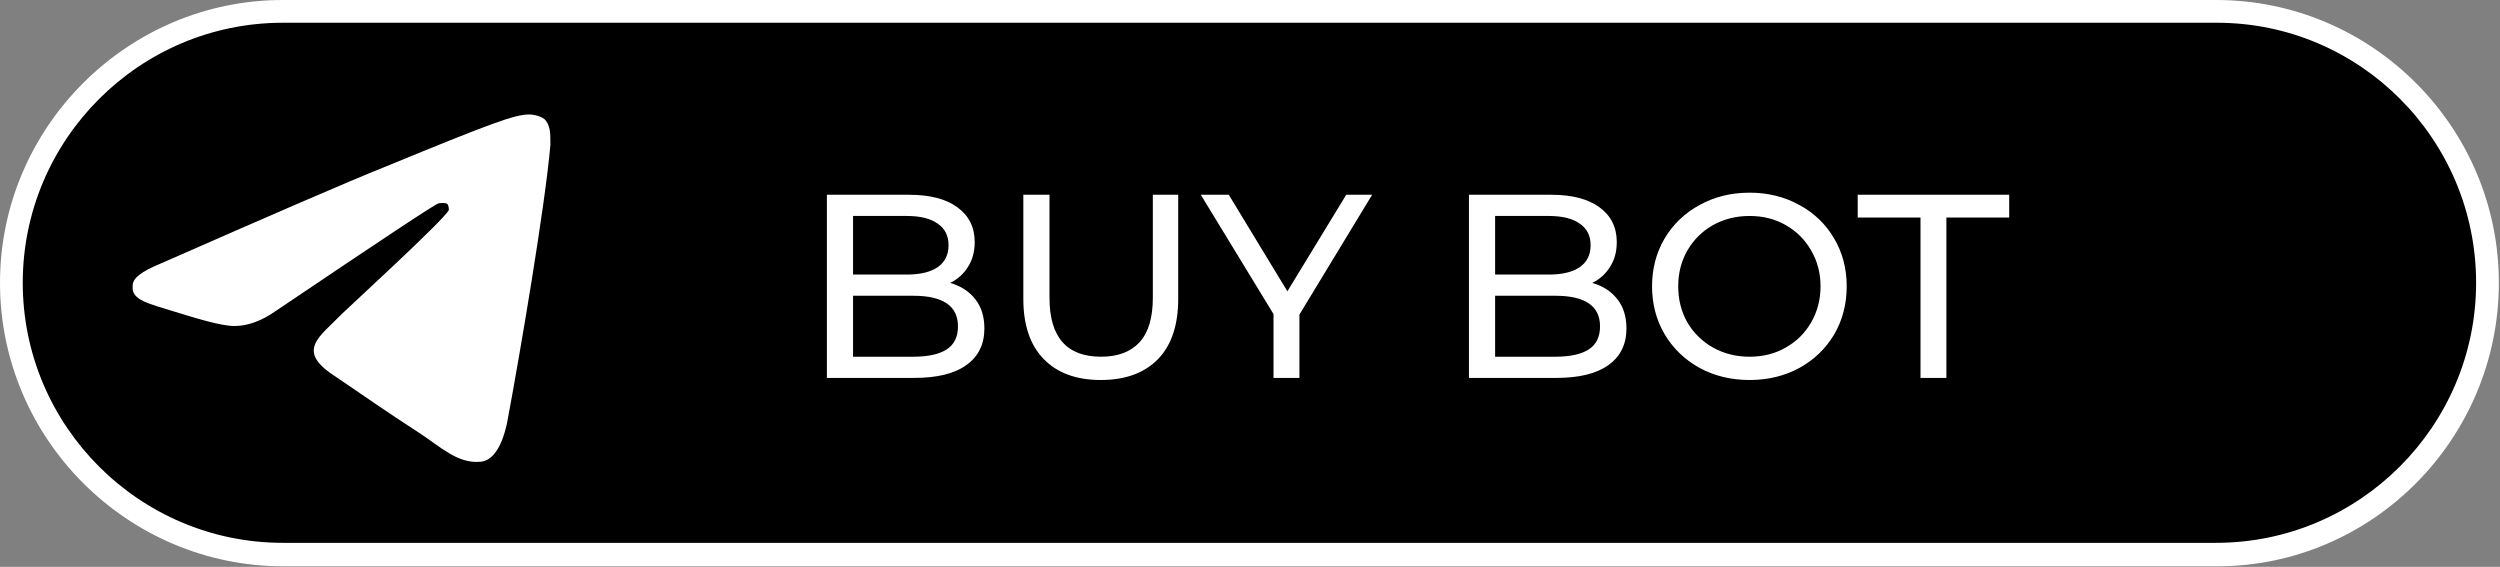 <svg width="172" height="39" viewBox="0 0 172 39" fill="none" xmlns="http://www.w3.org/2000/svg">
<rect x="0" y="0" width="172" height="39" fill="#808080" stroke="none"/>
<path d="M152.517 38.181H19.508C9.232 38.181 0.835 29.784 0.835 19.508C0.835 9.232 9.232 0.834 19.508 0.834H152.517C162.793 0.834 171.191 9.232 171.191 19.508C171.191 29.784 162.793 38.181 152.517 38.181Z" fill="black"/>
<path d="M152.517 38.964H19.508C8.763 38.964 0 30.201 0 19.456C0 8.763 8.763 0 19.456 0H152.465C163.21 0 171.921 8.763 171.921 19.456C171.921 30.149 163.262 38.964 152.517 38.964ZM19.456 1.565C9.598 1.565 1.565 9.598 1.565 19.456C1.565 29.314 9.598 37.347 19.456 37.347H152.465C162.323 37.347 170.356 29.314 170.356 19.456C170.356 9.598 162.375 1.565 152.517 1.565H19.456Z" fill="white"/>
<path d="M37.451 8.189C37.086 7.928 36.617 7.876 36.408 7.876C35.417 7.876 33.852 8.45 26.497 11.475C23.889 12.518 18.726 14.761 11.006 18.152C9.754 18.673 9.076 19.143 9.128 19.717C9.024 20.655 10.328 20.916 11.997 21.438C13.353 21.855 15.179 22.429 16.117 22.429C17.004 22.429 17.943 22.116 18.986 21.386C26.184 16.535 29.94 14.031 30.201 13.979C30.41 13.979 30.618 13.927 30.775 14.031C30.879 14.136 30.879 14.396 30.879 14.448C30.67 15.022 23.889 21.229 23.524 21.594C22.012 23.159 20.343 24.098 22.951 25.819C25.194 27.332 26.497 28.271 28.845 29.784C30.357 30.775 31.505 31.922 33.07 31.766C33.748 31.713 34.478 31.035 34.895 29.053C35.782 24.307 37.503 14.188 37.868 9.963C37.868 9.598 37.868 9.128 37.816 8.919C37.764 8.711 37.712 8.45 37.451 8.189Z" fill="white"/>
<path d="M65.368 19.466C66.1 19.67 66.676 20.042 67.096 20.582C67.516 21.11 67.726 21.782 67.726 22.598C67.726 23.69 67.312 24.53 66.484 25.118C65.668 25.706 64.474 26 62.902 26H56.89V13.4H62.542C63.982 13.4 65.092 13.688 65.872 14.264C66.664 14.84 67.06 15.638 67.06 16.658C67.06 17.318 66.904 17.888 66.592 18.368C66.292 18.848 65.884 19.214 65.368 19.466ZM58.69 14.858V18.89H62.38C63.304 18.89 64.012 18.722 64.504 18.386C65.008 18.038 65.26 17.534 65.26 16.874C65.26 16.214 65.008 15.716 64.504 15.38C64.012 15.032 63.304 14.858 62.38 14.858H58.69ZM62.83 24.542C63.85 24.542 64.618 24.374 65.134 24.038C65.65 23.702 65.908 23.174 65.908 22.454C65.908 21.05 64.882 20.348 62.83 20.348H58.69V24.542H62.83ZM75.733 26.144C74.053 26.144 72.745 25.664 71.809 24.704C70.873 23.744 70.405 22.364 70.405 20.564V13.4H72.205V20.492C72.205 23.192 73.387 24.542 75.751 24.542C76.903 24.542 77.785 24.212 78.397 23.552C79.009 22.88 79.315 21.86 79.315 20.492V13.4H81.061V20.564C81.061 22.376 80.593 23.762 79.657 24.722C78.721 25.67 77.413 26.144 75.733 26.144ZM89.4 21.644V26H87.618V21.608L82.614 13.4H84.54L88.572 20.042L92.621 13.4H94.403L89.4 21.644ZM109.542 19.466C110.274 19.67 110.85 20.042 111.27 20.582C111.69 21.11 111.9 21.782 111.9 22.598C111.9 23.69 111.486 24.53 110.658 25.118C109.842 25.706 108.648 26 107.076 26H101.064V13.4H106.716C108.156 13.4 109.266 13.688 110.046 14.264C110.838 14.84 111.234 15.638 111.234 16.658C111.234 17.318 111.078 17.888 110.766 18.368C110.466 18.848 110.058 19.214 109.542 19.466ZM102.864 14.858V18.89H106.554C107.478 18.89 108.186 18.722 108.678 18.386C109.182 18.038 109.434 17.534 109.434 16.874C109.434 16.214 109.182 15.716 108.678 15.38C108.186 15.032 107.478 14.858 106.554 14.858H102.864ZM107.004 24.542C108.024 24.542 108.792 24.374 109.308 24.038C109.824 23.702 110.082 23.174 110.082 22.454C110.082 21.05 109.056 20.348 107.004 20.348H102.864V24.542H107.004ZM120.375 26.144C119.103 26.144 117.957 25.868 116.937 25.316C115.917 24.752 115.113 23.978 114.525 22.994C113.949 22.01 113.661 20.912 113.661 19.7C113.661 18.488 113.949 17.39 114.525 16.406C115.113 15.422 115.917 14.654 116.937 14.102C117.957 13.538 119.103 13.256 120.375 13.256C121.635 13.256 122.775 13.538 123.795 14.102C124.815 14.654 125.613 15.422 126.189 16.406C126.765 17.378 127.053 18.476 127.053 19.7C127.053 20.924 126.765 22.028 126.189 23.012C125.613 23.984 124.815 24.752 123.795 25.316C122.775 25.868 121.635 26.144 120.375 26.144ZM120.375 24.542C121.299 24.542 122.127 24.332 122.859 23.912C123.603 23.492 124.185 22.916 124.605 22.184C125.037 21.44 125.253 20.612 125.253 19.7C125.253 18.788 125.037 17.966 124.605 17.234C124.185 16.49 123.603 15.908 122.859 15.488C122.127 15.068 121.299 14.858 120.375 14.858C119.451 14.858 118.611 15.068 117.855 15.488C117.111 15.908 116.523 16.49 116.091 17.234C115.671 17.966 115.461 18.788 115.461 19.7C115.461 20.612 115.671 21.44 116.091 22.184C116.523 22.916 117.111 23.492 117.855 23.912C118.611 24.332 119.451 24.542 120.375 24.542ZM132.13 14.966H127.81V13.4H138.232V14.966H133.912V26H132.13V14.966Z" fill="white"/>
</svg>
